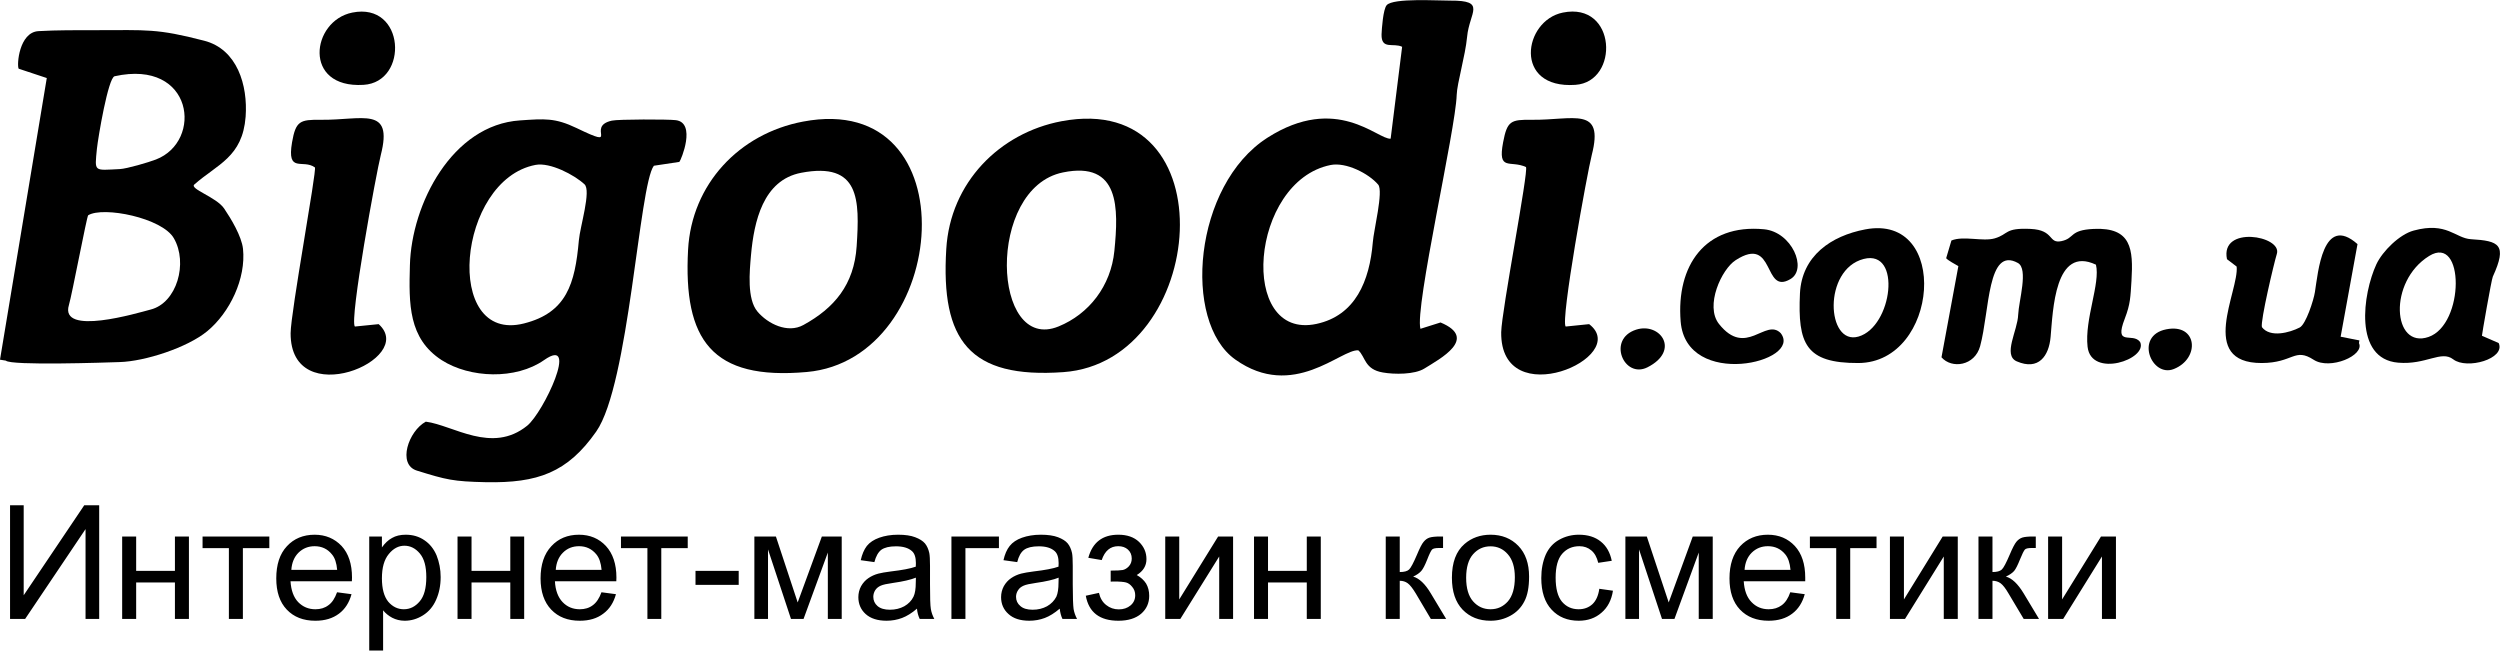 <svg xmlns="http://www.w3.org/2000/svg" xml:space="preserve" width="219px" height="57px" version="1.0" style="shape-rendering:geometricPrecision;text-rendering:geometricPrecision;image-rendering:optimizeQuality;fill-rule:evenodd;clip-rule:evenodd" viewBox="0 0 20895 5436" xmlns:xlink="http://www.w3.org/1999/xlink"> <style type="text/css"> .logo1{fill:none}.logo0{fill:black}.logo2{fill:black;fill-rule:nonzero}</style> <path class="logo0" d="M737 1798c126,-77 619,22 716,192 120,207 25,541 -194,596 -107,28 -763,225 -683,-38 25,-82 150,-744 161,-750zm221 -1162c660,-146 741,544 345,696 -59,23 -242,77 -302,80 -219,10 -210,28 -191,-170 10,-94 94,-594 148,-606zm-802 -63l235 78 -391 2354 49 8c41,43 835,16 951,12 212,-6 566,-121 732,-258 189,-156 325,-440 299,-689 -12,-105 -99,-250 -158,-337 -65,-95 -290,-163 -249,-200 192,-170 403,-228 429,-567 19,-261 -69,-564 -347,-635 -396,-103 -480,-88 -900,-88 -155,0 -331,-1 -485,8 -162,10 -182,285 -165,314z"></path> <path class="logo0" d="M4476 1377c122,-23 324,83 409,162 58,53 -37,353 -47,470 -32,361 -102,603 -458,693 -680,173 -560,-1200 96,-1325zm-917 2146c-145,78 -240,358 -75,409 248,77 302,91 578,97 431,8 680,-79 921,-423 275,-392 358,-2061 482,-2222l213 -32c14,-14 144,-328 -30,-349 -61,-8 -484,-8 -534,4 -225,50 84,245 -295,62 -180,-86 -266,-78 -472,-64 -568,37 -908,700 -921,1211 -9,324 -13,612 266,793 236,151 619,165 856,-1 297,-208 -4,437 -142,549 -295,238 -617,-4 -847,-34z"></path> <path class="logo0" d="M11121 1378c129,-26 319,71 398,164 45,54 -38,383 -45,481 -27,324 -145,613 -471,683 -657,141 -557,-1192 118,-1328zm598 -988l-96 768c-108,9 -451,-378 -1030,-8 -617,395 -714,1538 -268,1854 484,344 884,-90 1028,-77 60,53 50,159 205,185 95,17 266,18 347,-33 130,-81 454,-252 135,-385l-168 53c-49,-176 295,-1668 303,-1954 3,-99 72,-327 87,-486 19,-207 167,-305 -141,-303 -97,1 -477,-24 -531,38 -30,34 -41,197 -43,244 -3,132 100,68 172,104z"></path> <path class="logo0" d="M6696 1443c492,-94 489,228 464,613 -21,323 -188,518 -445,659 -132,73 -298,-10 -384,-112 -89,-105 -66,-337 -54,-473 25,-278 100,-626 419,-687zm16 -428c-535,101 -931,524 -961,1070 -41,756 198,1094 992,1023 1198,-106 1375,-2360 -31,-2093z"></path> <path class="logo0" d="M8884 1440c477,-98 465,301 430,655 -29,296 -214,529 -466,632 -558,229 -608,-1156 36,-1287zm-12 -428c-518,98 -930,513 -963,1068 -47,765 194,1085 979,1029 1206,-86 1393,-2362 -16,-2097z"></path> <path class="logo0" d="M12754 1395c24,29 -204,1202 -207,1381 -8,687 1094,207 735,-68l-196 20c-45,-46 181,-1291 218,-1434 106,-412 -154,-290 -501,-294 -175,-2 -206,8 -240,188 -47,247 60,146 191,207z"></path> <path class="logo0" d="M2632 1398c17,23 -202,1209 -203,1386 -2,665 1064,218 736,-76l-199 20c-47,-53 180,-1292 217,-1435 105,-411 -154,-289 -501,-293 -174,-2 -210,9 -241,188 -45,264 90,137 191,210z"></path> <path class="logo0" d="M16310 2009l-44 148c17,20 77,51 102,66l-141 762c86,99 278,72 323,-93 80,-294 59,-838 316,-695 89,50 7,315 2,432 -4,132 -131,338 -12,390 183,79 269,-45 283,-204 20,-220 34,-767 379,-604 38,156 -96,456 -70,686 30,266 507,104 439,-40 -62,-84 -221,44 -128,-195 48,-125 47,-181 56,-317 16,-267 -1,-447 -314,-433 -208,9 -158,78 -271,102 -113,24 -57,-93 -259,-102 -220,-10 -180,44 -299,79 -100,29 -262,-24 -362,18z"></path> <path class="logo0" d="M20303 2138c297,-184 297,572 -5,677 -301,104 -341,-463 5,-677zm581 728l-140 -61c-1,-5 79,-468 91,-494 123,-269 53,-299 -183,-313 -131,-8 -201,-148 -479,-72 -118,32 -259,171 -311,281 -114,246 -192,792 182,823 233,20 359,-106 460,-28 113,88 440,-4 380,-136z"></path> <path class="logo0" d="M18613 2165l81 62c21,202 -329,807 209,806 266,-1 273,-132 435,-27 136,88 428,-37 378,-140l4 -22 -157 -31 141 -774c-291,-257 -330,241 -356,401 -10,66 -75,269 -127,296 -85,44 -248,87 -316,-3 -14,-49 101,-535 125,-613 46,-151 -476,-240 -417,45z"></path> <path class="logo0" d="M15577 2163c320,-82 240,567 -44,649 -267,77 -300,-561 44,-649zm13 -247c-285,54 -531,221 -546,536 -19,419 46,583 489,581 672,-4 769,-1252 57,-1117z"></path> <path class="logo0" d="M14883 2783c-128,-129 -290,208 -516,-77 -119,-151 22,-458 140,-533 334,-215 225,297 458,158 144,-85 11,-394 -221,-416 -494,-47 -735,305 -697,771 46,570 1026,340 836,97z"></path> <path class="logo0" d="M13062 104c-331,67 -416,640 105,604 370,-25 346,-696 -105,-604z"></path> <path class="logo0" d="M2944 104c-343,69 -416,635 94,604 381,-22 350,-694 -94,-604z"></path> <path class="logo0" d="M18107 2751c-270,52 -125,407 62,332 221,-88 198,-383 -62,-332z"></path> <path class="logo0" d="M13675 2754c-246,79 -102,413 94,315 279,-141 106,-379 -94,-315z"></path> <path class="logo1" d="M20298 2815c302,-105 302,-861 5,-677"></path> <path class="logo2" d="M84 4222l114 0 0 752 506 -752 125 0 0 950 -114 0 0 -751 -505 751 -126 0 0 -950zm937 261l117 0 0 287 324 0 0 -287 117 0 0 689 -117 0 0 -305 -324 0 0 305 -117 0 0 -689zm672 0l558 0 0 97 -221 0 0 592 -117 0 0 -592 -220 0 0 -97zm1124 466l121 16c-19,70 -54,125 -105,163 -52,39 -117,59 -197,59 -101,0 -180,-31 -239,-93 -59,-62 -88,-149 -88,-261 0,-115 29,-205 89,-269 59,-64 137,-96 232,-96 91,0 166,32 225,94 58,63 87,151 87,264 0,7 0,18 -1,31l-513 0c5,76 26,134 64,174 39,40 87,60 144,60 43,0 79,-11 109,-34 31,-22 54,-58 72,-108zm-382 -187l383 0c-5,-58 -19,-101 -44,-130 -36,-45 -85,-68 -144,-68 -53,0 -98,18 -135,54 -36,36 -56,84 -60,144zm651 674l0 -953 106 0 0 91c25,-35 53,-62 85,-79 31,-18 69,-27 114,-27 59,0 111,15 156,46 45,30 79,73 102,127 22,56 34,116 34,181 0,71 -13,134 -38,190 -25,57 -62,100 -110,130 -48,30 -99,45 -152,45 -39,0 -74,-9 -105,-25 -30,-16 -56,-37 -76,-62l0 336 -116 0zm106 -604c0,88 18,153 53,196 36,42 80,63 130,63 52,0 96,-22 133,-66 37,-43 55,-111 55,-203 0,-88 -17,-153 -54,-197 -36,-43 -79,-65 -129,-65 -49,0 -93,23 -131,70 -38,46 -57,113 -57,202zm632 -349l117 0 0 287 324 0 0 -287 116 0 0 689 -116 0 0 -305 -324 0 0 305 -117 0 0 -689zm1203 466l121 16c-19,70 -54,125 -106,163 -51,39 -116,59 -196,59 -101,0 -180,-31 -239,-93 -59,-62 -89,-149 -89,-261 0,-115 30,-205 90,-269 59,-64 136,-96 231,-96 92,0 167,32 225,94 58,63 88,151 88,264 0,7 -1,18 -1,31l-513 0c4,76 26,134 64,174 38,40 86,60 144,60 42,0 79,-11 109,-34 30,-22 54,-58 72,-108zm-382 -187l383 0c-5,-58 -20,-101 -44,-130 -37,-45 -85,-68 -144,-68 -54,0 -99,18 -135,54 -36,36 -56,84 -60,144zm545 -279l558 0 0 97 -221 0 0 592 -116 0 0 -592 -221 0 0 -97zm623 404l0 -117 361 0 0 117 -361 0zm492 -404l180 0 182 551 202 -551 166 0 0 689 -116 0 0 -555 -203 555 -105 0 -192 -581 0 581 -114 0 0 -689zm1359 603c-43,37 -85,63 -125,78 -40,15 -83,23 -129,23 -76,0 -134,-19 -175,-56 -40,-36 -61,-84 -61,-141 0,-33 8,-64 23,-92 16,-28 36,-50 61,-67 25,-17 53,-30 84,-38 23,-6 57,-12 104,-18 94,-11 164,-24 208,-40 1,-16 1,-26 1,-30 0,-47 -11,-81 -33,-100 -30,-27 -75,-40 -134,-40 -55,0 -95,10 -122,29 -26,20 -45,54 -58,103l-114 -16c11,-49 28,-89 51,-119 24,-30 59,-53 104,-69 45,-16 97,-25 157,-25 59,0 107,7 143,21 37,14 64,31 82,52 17,21 29,48 36,80 4,20 6,56 6,107l0 155c0,109 2,177 7,206 5,29 15,57 29,83l-122 0c-12,-25 -20,-53 -23,-86zm-9 -259c-43,17 -106,32 -191,44 -49,7 -83,14 -103,23 -20,9 -35,21 -46,38 -10,16 -16,35 -16,55 0,31 12,57 35,77 24,21 59,31 104,31 45,0 85,-10 120,-29 35,-20 61,-47 77,-80 13,-27 19,-66 19,-117l1 -42zm297 -344l397 0 0 97 -280 0 0 592 -117 0 0 -689zm905 603c-43,37 -85,63 -125,78 -40,15 -83,23 -129,23 -76,0 -134,-19 -174,-56 -41,-36 -62,-84 -62,-141 0,-33 8,-64 23,-92 16,-28 36,-50 61,-67 25,-17 53,-30 84,-38 23,-6 58,-12 104,-18 94,-11 164,-24 208,-40 1,-16 1,-26 1,-30 0,-47 -11,-81 -33,-100 -30,-27 -74,-40 -133,-40 -55,0 -96,10 -122,29 -27,20 -46,54 -58,103l-115 -16c11,-49 28,-89 52,-119 24,-30 58,-53 103,-69 45,-16 98,-25 157,-25 59,0 107,7 144,21 36,14 64,31 81,52 17,21 29,48 36,80 4,20 6,56 6,107l0 155c0,109 3,177 7,206 5,29 15,57 29,83l-122 0c-12,-25 -19,-53 -23,-86zm-9 -259c-42,17 -106,32 -191,44 -48,7 -82,14 -102,23 -20,9 -36,21 -46,38 -11,16 -17,35 -17,55 0,31 12,57 36,77 23,21 58,31 103,31 45,0 85,-10 120,-29 35,-20 61,-47 78,-80 12,-27 18,-66 18,-117l1 -42zm435 33l0 -92c50,0 83,-2 101,-5 18,-4 35,-14 51,-31 16,-18 24,-39 24,-65 0,-31 -11,-56 -32,-75 -21,-19 -48,-28 -81,-28 -66,0 -112,39 -138,116l-112 -19c35,-128 118,-193 251,-193 73,0 131,20 173,60 41,40 62,88 62,144 0,56 -27,100 -81,133 34,19 60,43 78,71 17,29 26,63 26,103 0,61 -23,111 -68,150 -45,38 -108,58 -189,58 -157,0 -248,-70 -273,-209l110 -24c10,44 30,78 61,102 30,24 65,36 105,36 39,0 72,-11 98,-33 26,-22 39,-50 39,-85 0,-27 -8,-50 -25,-70 -16,-20 -33,-32 -52,-37 -19,-5 -52,-8 -101,-8 -4,0 -13,1 -27,1zm456 -377l117 0 0 526 325 -526 125 0 0 689 -116 0 0 -522 -325 522 -126 0 0 -689zm742 0l117 0 0 287 324 0 0 -287 117 0 0 689 -117 0 0 -305 -324 0 0 305 -117 0 0 -689zm1101 0l117 0 0 297c37,0 63,-7 78,-21 15,-14 37,-56 66,-124 23,-55 41,-91 56,-108 14,-17 30,-29 49,-35 19,-6 49,-9 89,-9l24 0 0 96 -33 0c-30,0 -50,4 -59,13 -9,10 -23,38 -41,85 -18,45 -34,77 -49,94 -15,17 -37,33 -68,47 50,14 100,60 148,141l128 213 -128 0 -126 -213c-26,-43 -48,-71 -67,-85 -19,-14 -41,-21 -67,-21l0 319 -117 0 0 -689zm553 345c0,-128 35,-222 106,-283 59,-51 132,-77 217,-77 94,0 172,31 232,93 60,62 90,148 90,257 0,88 -13,158 -40,208 -26,51 -65,91 -116,119 -51,28 -106,42 -166,42 -97,0 -174,-31 -234,-93 -59,-62 -89,-150 -89,-266zm119 0c0,88 20,154 58,197 39,44 87,66 146,66 58,0 106,-22 145,-66 38,-44 58,-111 58,-201 0,-85 -20,-149 -59,-193 -38,-44 -87,-66 -144,-66 -59,0 -107,22 -146,66 -38,43 -58,109 -58,197zm1113 92l114 16c-12,78 -44,140 -96,184 -51,45 -115,67 -190,67 -94,0 -170,-31 -227,-93 -57,-61 -86,-149 -86,-264 0,-74 13,-139 37,-195 25,-55 62,-97 113,-125 50,-28 105,-42 164,-42 75,0 136,19 183,57 48,38 78,92 92,161l-113 17c-11,-46 -30,-81 -58,-104 -27,-23 -60,-35 -99,-35 -59,0 -107,21 -144,63 -37,42 -55,109 -55,200 0,92 18,159 53,201 36,42 82,63 139,63 46,0 84,-14 115,-42 30,-28 50,-71 58,-129zm218 -437l179 0 183 551 201 -551 167 0 0 689 -117 0 0 -555 -203 555 -104 0 -192 -581 0 581 -114 0 0 -689zm1378 466l121 16c-19,70 -54,125 -105,163 -51,39 -117,59 -197,59 -100,0 -180,-31 -239,-93 -59,-62 -88,-149 -88,-261 0,-115 30,-205 89,-269 60,-64 137,-96 232,-96 92,0 167,32 225,94 58,63 87,151 87,264 0,7 0,18 0,31l-514 0c5,76 26,134 65,174 38,40 86,60 143,60 43,0 79,-11 110,-34 30,-22 54,-58 71,-108zm-382 -187l384 0c-5,-58 -20,-101 -44,-130 -37,-45 -85,-68 -145,-68 -53,0 -98,18 -135,54 -36,36 -56,84 -60,144zm546 -279l557 0 0 97 -220 0 0 592 -117 0 0 -592 -220 0 0 -97zm669 0l117 0 0 526 324 -526 126 0 0 689 -117 0 0 -522 -324 522 -126 0 0 -689zm740 0l117 0 0 297c37,0 63,-7 78,-21 15,-14 37,-56 66,-124 23,-55 42,-91 56,-108 14,-17 31,-29 49,-35 19,-6 49,-9 90,-9l23 0 0 96 -32 0c-31,0 -51,4 -59,13 -9,10 -23,38 -42,85 -18,45 -34,77 -48,94 -15,17 -38,33 -69,47 51,14 100,60 149,141l128 213 -128 0 -127 -213c-25,-43 -47,-71 -66,-85 -19,-14 -42,-21 -68,-21l0 319 -117 0 0 -689zm582 0l117 0 0 526 325 -526 125 0 0 689 -117 0 0 -522 -324 522 -126 0 0 -689z"></path> </svg>